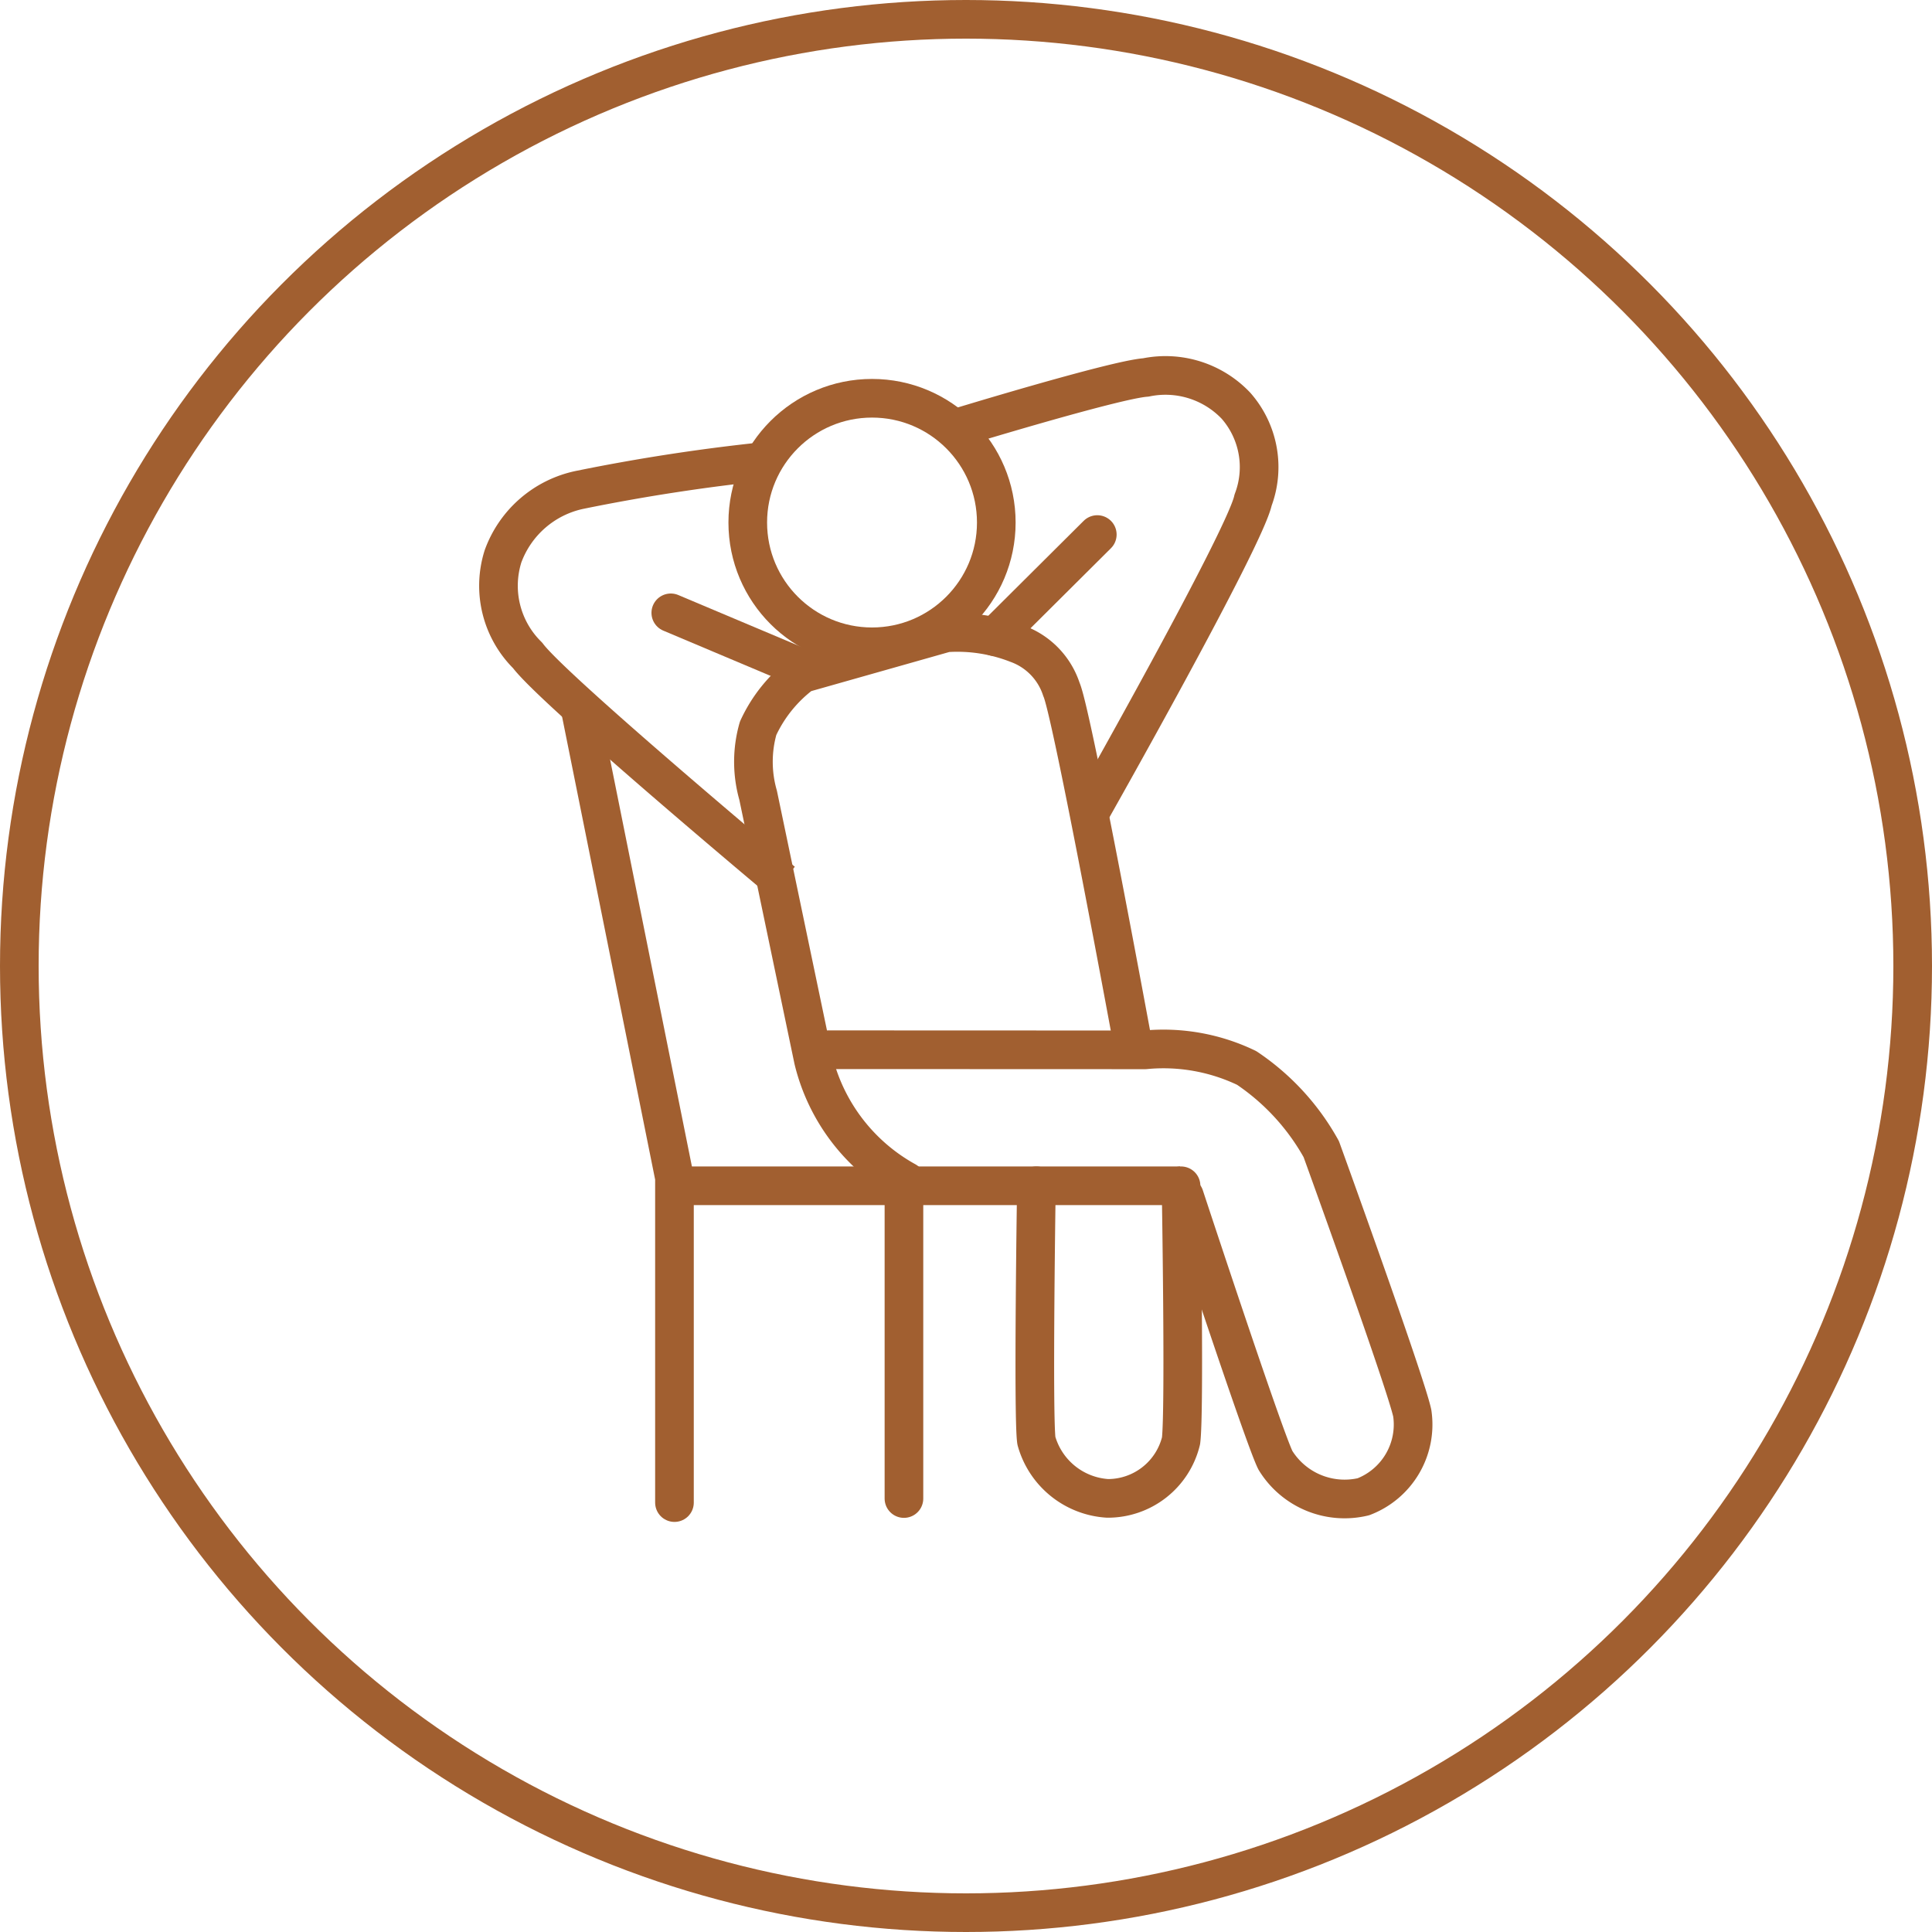 <svg xmlns="http://www.w3.org/2000/svg" xmlns:xlink="http://www.w3.org/1999/xlink" width="50" height="50" viewBox="0 0 50 50">
  <defs>
    <clipPath id="clip-Confortavel">
      <rect width="50" height="50"/>
    </clipPath>
  </defs>
  <g id="Confortavel" clip-path="url(#clip-Confortavel)">
    <g id="Group_52" data-name="Group 52">
      <g id="Ellipse_7" data-name="Ellipse 7" transform="translate(18.852 9.807)" fill="none" stroke="#a15f30" stroke-width="1">
        <ellipse cx="3.716" cy="3.716" rx="3.716" ry="3.716" stroke="none"/>
        <ellipse cx="3.716" cy="3.716" rx="3.216" ry="3.216" fill="none"/>
      </g>
      <path id="Path_54" data-name="Path 54" d="M-988.659,2260.155v-8.408l-2.446-12.168" transform="translate(1006.114 -2221.268)" fill="none" stroke="#a15f30" stroke-linecap="round" stroke-width="1"/>
      <path id="Path_55" data-name="Path 55" d="M-980.606,2263.188v-8.094" transform="translate(1004 -2224.406)" fill="none" stroke="#a15f30" stroke-linecap="round" stroke-width="1"/>
      <path id="Path_56" data-name="Path 56" d="M-972.581,2255.023s.1,5.835,0,6.6a1.949,1.949,0,0,1-1.9,1.49,2.045,2.045,0,0,1-1.843-1.49c-.092-.605,0-6.6,0-6.6" transform="translate(1003.146 -2224.335)" fill="none" stroke="#a15f30" stroke-linecap="round" stroke-linejoin="round" stroke-width="1"/>
      <path id="Path_57" data-name="Path 57" d="M-987.719,2255h12.827" transform="translate(1005.432 -2224.312)" fill="none" stroke="#a15f30" stroke-width="1"/>
      <path id="Path_58" data-name="Path 58" d="M7.464,6.582s-.092,6.56,0,7.223a2.1,2.1,0,0,0,1.843,1.632,2,2,0,0,0,1.9-1.632c.1-.834,0-7.223,0-7.223a6.077,6.077,0,0,0-1.14-2.614,4.959,4.959,0,0,0-2.334-1.3L0,0" transform="matrix(0.946, -0.326, 0.326, 0.946, 21.447, 27.167)" fill="none" stroke="#a15f30" stroke-linecap="round" stroke-linejoin="round" stroke-width="1"/>
      <path id="Path_59" data-name="Path 59" d="M-986.661,2231.5a49.868,49.868,0,0,0-4.992.758,2.7,2.7,0,0,0-1.979,1.719,2.53,2.53,0,0,0,.638,2.565c.639.871,6.593,5.852,6.593,5.852" transform="translate(1006.65 -2219.579)" fill="none" stroke="#a15f30" stroke-linejoin="round" stroke-width="1"/>
      <path id="Path_60" data-name="Path 60" d="M.818,0S5.146.53,5.9.806A2.514,2.514,0,0,1,7.733,2.423a2.406,2.406,0,0,1-.59,2.411C6.552,5.653,0,10.5,0,10.5" transform="matrix(0.914, -0.407, 0.407, 0.914, 23.933, 11.433)" fill="none" stroke="#a15f30" stroke-linejoin="round" stroke-width="1"/>
      <path id="Path_61" data-name="Path 61" d="M-974.867,2233.5l-2.656,2.643" transform="translate(1003.265 -2219.666)" fill="none" stroke="#a15f30" stroke-linecap="round" stroke-width="1"/>
      <path id="Path_62" data-name="Path 62" d="M0,0,2.656,2.643" transform="translate(17.36 15.86) rotate(-22)" fill="none" stroke="#a15f30" stroke-linecap="round" stroke-width="1"/>
      <path id="Path_63" data-name="Path 63" d="M-975.642,2247.841s-1.6-8.707-1.873-9.3a1.871,1.871,0,0,0-1.141-1.179,4.256,4.256,0,0,0-1.845-.283l-3.716,1.053a3.7,3.7,0,0,0-1.147,1.417,3.153,3.153,0,0,0,0,1.733l1.43,6.847a4.91,4.91,0,0,0,2.4,3.142" transform="translate(1004.984 -2220.701)" fill="none" stroke="#a15f30" stroke-linecap="round" stroke-linejoin="round" stroke-width="1"/>
    </g>
    <g id="Ellipse_33" data-name="Ellipse 33" fill="none" stroke="#a15f30" stroke-width="1">
      <circle cx="25" cy="25" r="25" stroke="none"/>
      <circle cx="25" cy="25" r="24.5" fill="none"/>
    </g>
  </g>
</svg>

